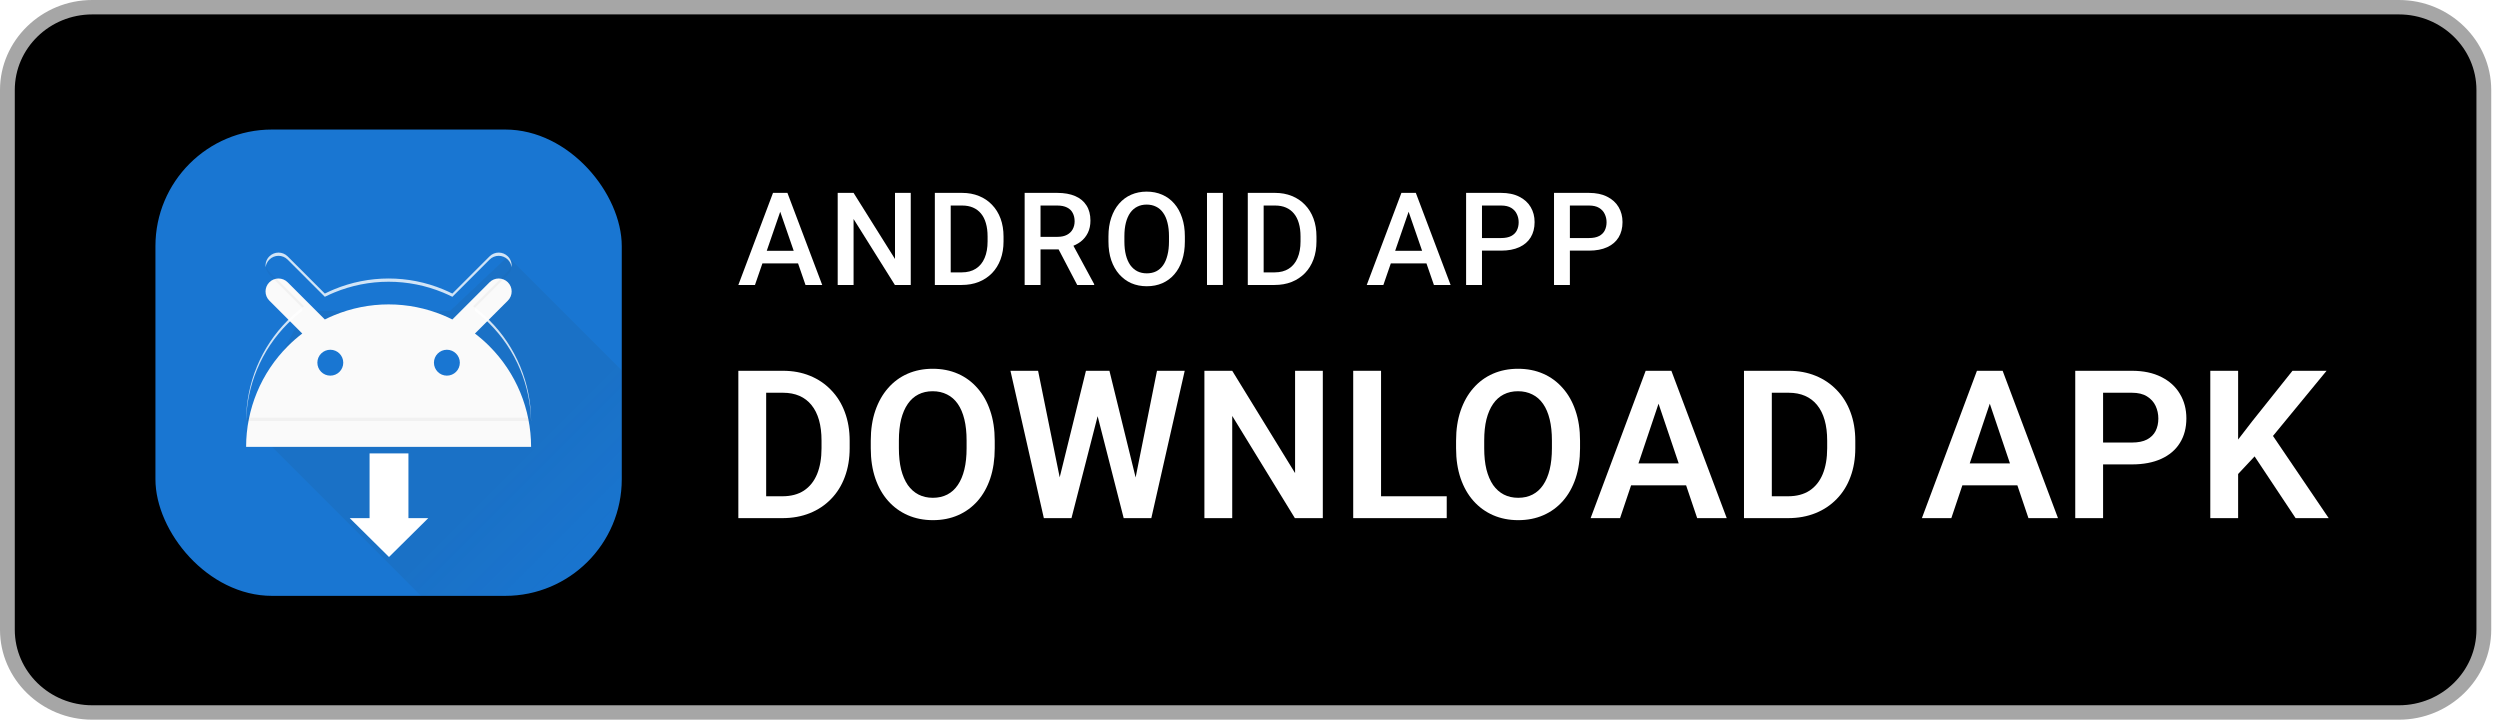 <svg width="193" height="56" viewBox="0 0 193 56" fill="none" xmlns="http://www.w3.org/2000/svg">
<path d="M191.254 49.152C191.254 52.113 188.806 54.512 185.777 54.512H6.552C3.525 54.512 1.068 52.113 1.068 49.152V6.415C1.068 3.455 3.525 1.048 6.552 1.048H185.776C188.806 1.048 191.253 3.455 191.253 6.415L191.254 49.152Z" fill="black"/>
<path d="M185.199 1.113C188.497 1.113 191.181 3.729 191.181 6.945V48.615C191.181 51.83 188.497 54.447 185.199 54.447H7.123C3.825 54.447 1.141 51.83 1.141 48.615V6.945C1.141 3.729 3.825 1.113 7.123 1.113H185.199ZM185.199 -1.77371e-05H7.123C3.207 -1.77371e-05 0 3.127 0 6.945V48.615C0 52.433 3.207 55.56 7.123 55.56H185.199C189.115 55.56 192.323 52.433 192.323 48.615V6.945C192.323 3.127 189.115 -1.77371e-05 185.199 -1.77371e-05Z" fill="#A6A6A6"/>
<g clip-path="url(#clip0_6204_35454)">
<rect x="12" y="10" width="36" height="36" rx="9" fill="#1976D2"/>
<path opacity="0.5" d="M57 37.586L39.207 19.793L34.75 24H23.5L19 32.5L41.5 55H57V37.586Z" fill="url(#paint0_linear_6204_35454)"/>
<g filter="url(#filter0_d_6204_35454)">
<path fill-rule="evenodd" clip-rule="evenodd" d="M22.207 19.793C21.817 19.402 21.183 19.402 20.793 19.793C20.402 20.183 20.402 20.817 20.793 21.207L23.335 23.749C22.943 24.047 22.571 24.372 22.222 24.722C21.2 25.743 20.39 26.956 19.837 28.291C19.285 29.625 19 31.055 19 32.5L41 32.5C41 31.055 40.715 29.625 40.163 28.291C39.61 26.956 38.8 25.743 37.778 24.722C37.429 24.372 37.057 24.047 36.665 23.749L39.207 21.207C39.598 20.817 39.598 20.183 39.207 19.793C38.817 19.402 38.183 19.402 37.793 19.793L34.923 22.663C34.689 22.546 34.451 22.438 34.209 22.337C32.875 21.785 31.445 21.5 30 21.5C28.555 21.5 27.125 21.785 25.791 22.337C25.549 22.438 25.311 22.546 25.077 22.663L22.207 19.793Z" fill="#FAFAFA"/>
</g>
<g opacity="0.8">
<path d="M22.207 19.793C21.817 19.402 21.183 19.402 20.793 19.793C20.566 20.02 20.471 20.329 20.508 20.625C20.535 20.412 20.63 20.206 20.793 20.043C21.183 19.652 21.817 19.652 22.207 20.043L25.077 22.913C25.311 22.796 25.549 22.688 25.791 22.587C27.125 22.035 28.555 21.75 30 21.75C31.445 21.75 32.875 22.035 34.209 22.587C34.451 22.688 34.689 22.796 34.923 22.913L37.793 20.043C38.183 19.652 38.817 19.652 39.207 20.043C39.37 20.206 39.465 20.412 39.492 20.625C39.529 20.329 39.434 20.02 39.207 19.793C38.817 19.402 38.183 19.402 37.793 19.793L34.923 22.663C34.689 22.546 34.451 22.438 34.209 22.337C32.875 21.785 31.445 21.5 30 21.5C28.555 21.5 27.125 21.785 25.791 22.337C25.549 22.438 25.311 22.546 25.077 22.663L22.207 19.793Z" fill="white"/>
<path d="M22.222 24.722C22.571 24.372 22.943 24.047 23.335 23.749V23.999C22.943 24.297 22.571 24.622 22.222 24.972C21.2 25.993 20.39 27.206 19.837 28.541C19.316 29.798 19.034 31.141 19.003 32.5L40.997 32.5C40.966 31.141 40.684 29.798 40.163 28.541C39.61 27.206 38.8 25.993 37.778 24.972C37.429 24.622 37.057 24.297 36.665 23.999V23.749C37.057 24.047 37.429 24.372 37.778 24.722C38.8 25.743 39.61 26.956 40.163 28.291C40.715 29.625 41 31.055 41 32.5H40.997L19.003 32.5H19C19 31.055 19.285 29.625 19.837 28.291C20.39 26.956 21.2 25.743 22.222 24.722Z" fill="white"/>
</g>
<g opacity="0.04">
<path d="M20.793 21.207L23.335 23.749C23.382 23.713 23.43 23.677 23.478 23.642L20.793 20.957C20.63 20.794 20.535 20.588 20.508 20.375C20.471 20.671 20.566 20.98 20.793 21.207Z" fill="#212121"/>
<path d="M36.665 23.749L39.207 21.207C39.434 20.98 39.529 20.671 39.492 20.375C39.465 20.588 39.37 20.794 39.207 20.957L36.522 23.642C36.57 23.677 36.618 23.713 36.665 23.749Z" fill="#212121"/>
<path d="M19 32.5L41 32.5C41 32.417 40.999 32.333 40.997 32.25L19.003 32.25C19.001 32.333 19 32.417 19 32.5Z" fill="#212121"/>
</g>
<path d="M26.5 28C26.5 28.552 26.052 29 25.5 29C24.948 29 24.5 28.552 24.5 28C24.5 27.448 24.948 27 25.5 27C26.052 27 26.5 27.448 26.5 28Z" fill="#1976D2"/>
<path d="M34.5 29C35.052 29 35.5 28.552 35.5 28C35.5 27.448 35.052 27 34.5 27C33.948 27 33.5 27.448 33.5 28C33.5 28.552 33.948 29 34.5 29Z" fill="#1976D2"/>
<path fill-rule="evenodd" clip-rule="evenodd" d="M31.531 35H28.531V40H27L30.031 43L33.062 40L31.531 40V35Z" fill="white"/>
</g>
<path d="M122.67 19.349H120.819V18.377H122.67C122.992 18.377 123.253 18.325 123.451 18.221C123.65 18.116 123.795 17.973 123.886 17.791C123.98 17.605 124.027 17.394 124.027 17.156C124.027 16.932 123.98 16.722 123.886 16.526C123.795 16.328 123.65 16.168 123.451 16.048C123.253 15.927 122.992 15.867 122.67 15.867H121.195V22H119.97V14.891H122.67C123.22 14.891 123.687 14.988 124.071 15.184C124.459 15.376 124.753 15.643 124.955 15.984C125.157 16.323 125.258 16.71 125.258 17.146C125.258 17.605 125.157 17.999 124.955 18.328C124.753 18.657 124.459 18.909 124.071 19.085C123.687 19.261 123.22 19.349 122.67 19.349Z" fill="white"/>
<path d="M115.883 19.349H114.033V18.377H115.883C116.206 18.377 116.466 18.325 116.665 18.221C116.863 18.116 117.008 17.973 117.099 17.791C117.194 17.605 117.241 17.394 117.241 17.156C117.241 16.932 117.194 16.722 117.099 16.526C117.008 16.328 116.863 16.168 116.665 16.048C116.466 15.927 116.206 15.867 115.883 15.867H114.409V22H113.183V14.891H115.883C116.433 14.891 116.901 14.988 117.285 15.184C117.672 15.376 117.967 15.643 118.168 15.984C118.37 16.323 118.471 16.71 118.471 17.146C118.471 17.605 118.37 17.999 118.168 18.328C117.967 18.657 117.672 18.909 117.285 19.085C116.901 19.261 116.433 19.349 115.883 19.349Z" fill="white"/>
<path d="M108.921 15.838L106.797 22H105.513L108.188 14.891H109.009L108.921 15.838ZM110.698 22L108.569 15.838L108.477 14.891H109.302L111.987 22H110.698ZM110.596 19.363V20.335H106.729V19.363H110.596Z" fill="white"/>
<path d="M98.394 22H96.876L96.885 21.028H98.394C98.834 21.028 99.201 20.932 99.498 20.74C99.797 20.548 100.022 20.273 100.171 19.915C100.324 19.557 100.401 19.131 100.401 18.636V18.25C100.401 17.866 100.357 17.526 100.269 17.23C100.184 16.933 100.057 16.684 99.888 16.482C99.722 16.281 99.517 16.128 99.273 16.023C99.032 15.919 98.754 15.867 98.438 15.867H96.846V14.891H98.438C98.91 14.891 99.341 14.97 99.732 15.13C100.123 15.286 100.459 15.512 100.743 15.809C101.029 16.105 101.249 16.46 101.402 16.873C101.555 17.287 101.631 17.749 101.631 18.26V18.636C101.631 19.147 101.555 19.609 101.402 20.023C101.249 20.436 101.029 20.791 100.743 21.087C100.456 21.38 100.114 21.606 99.717 21.766C99.323 21.922 98.882 22 98.394 22ZM97.554 14.891V22H96.329V14.891H97.554Z" fill="white"/>
<path d="M94.405 14.891V22H93.18V14.891H94.405Z" fill="white"/>
<path d="M91.471 18.25V18.641C91.471 19.178 91.401 19.66 91.261 20.086C91.121 20.512 90.921 20.875 90.661 21.175C90.403 21.474 90.094 21.704 89.733 21.863C89.372 22.02 88.971 22.098 88.532 22.098C88.096 22.098 87.697 22.02 87.335 21.863C86.977 21.704 86.666 21.474 86.403 21.175C86.139 20.875 85.934 20.512 85.788 20.086C85.644 19.66 85.573 19.178 85.573 18.641V18.25C85.573 17.713 85.644 17.233 85.788 16.81C85.931 16.383 86.133 16.02 86.393 15.721C86.657 15.418 86.968 15.188 87.326 15.032C87.687 14.873 88.086 14.793 88.522 14.793C88.961 14.793 89.362 14.873 89.723 15.032C90.085 15.188 90.395 15.418 90.656 15.721C90.916 16.02 91.116 16.383 91.256 16.81C91.4 17.233 91.471 17.713 91.471 18.25ZM90.246 18.641V18.24C90.246 17.843 90.207 17.493 90.128 17.19C90.053 16.884 89.941 16.629 89.791 16.424C89.645 16.215 89.464 16.059 89.249 15.955C89.035 15.848 88.792 15.794 88.522 15.794C88.252 15.794 88.011 15.848 87.799 15.955C87.588 16.059 87.407 16.215 87.257 16.424C87.111 16.629 86.999 16.884 86.92 17.19C86.842 17.493 86.803 17.843 86.803 18.24V18.641C86.803 19.038 86.842 19.389 86.92 19.695C86.999 20.001 87.112 20.26 87.262 20.472C87.415 20.68 87.597 20.838 87.809 20.945C88.021 21.049 88.262 21.102 88.532 21.102C88.805 21.102 89.048 21.049 89.259 20.945C89.471 20.838 89.65 20.68 89.796 20.472C89.943 20.26 90.053 20.001 90.128 19.695C90.207 19.389 90.246 19.038 90.246 18.641Z" fill="white"/>
<path d="M79.103 14.891H81.618C82.159 14.891 82.619 14.972 83 15.135C83.381 15.297 83.672 15.538 83.874 15.857C84.079 16.173 84.182 16.564 84.182 17.029C84.182 17.384 84.117 17.697 83.986 17.967C83.856 18.237 83.672 18.465 83.435 18.65C83.197 18.833 82.914 18.974 82.585 19.075L82.214 19.256H79.953L79.943 18.284H81.638C81.931 18.284 82.175 18.232 82.37 18.128C82.565 18.024 82.712 17.882 82.81 17.703C82.91 17.521 82.961 17.316 82.961 17.088C82.961 16.84 82.912 16.626 82.814 16.443C82.72 16.258 82.574 16.116 82.375 16.019C82.176 15.918 81.924 15.867 81.618 15.867H80.329V22H79.103V14.891ZM83.161 22L81.491 18.807L82.775 18.802L84.47 21.936V22H83.161Z" fill="white"/>
<path d="M74.235 22H72.717L72.727 21.028H74.235C74.675 21.028 75.043 20.932 75.339 20.74C75.638 20.548 75.863 20.273 76.013 19.915C76.166 19.557 76.242 19.131 76.242 18.636V18.25C76.242 17.866 76.198 17.526 76.11 17.23C76.026 16.933 75.899 16.684 75.73 16.482C75.564 16.281 75.358 16.128 75.114 16.023C74.873 15.919 74.595 15.867 74.279 15.867H72.688V14.891H74.279C74.751 14.891 75.183 14.97 75.573 15.13C75.964 15.286 76.301 15.512 76.584 15.809C76.87 16.105 77.09 16.46 77.243 16.873C77.396 17.287 77.473 17.749 77.473 18.26V18.636C77.473 19.147 77.396 19.609 77.243 20.023C77.09 20.436 76.87 20.791 76.584 21.087C76.297 21.38 75.956 21.606 75.559 21.766C75.165 21.922 74.724 22 74.235 22ZM73.395 14.891V22H72.17V14.891H73.395Z" fill="white"/>
<path d="M70.31 14.891V22H69.085L65.896 16.907V22H64.67V14.891H65.896L69.094 19.993V14.891H70.31Z" fill="white"/>
<path d="M60.408 15.838L58.284 22H57L59.676 14.891H60.496L60.408 15.838ZM62.185 22L60.057 15.838L59.964 14.891H60.789L63.475 22H62.185ZM62.083 19.363V20.335H58.216V19.363H62.083Z" fill="white"/>
<path d="M172.783 28.625V40H170.635V28.625H172.783ZM179.611 28.625L175.049 34.172L172.439 36.961L172.057 34.875L173.869 32.523L176.979 28.625H179.611ZM177.221 40L173.682 34.672L175.221 33.281L179.775 40H177.221Z" fill="white"/>
<path d="M164.584 35.852H161.655V34.164H164.584C165.064 34.164 165.452 34.086 165.749 33.93C166.051 33.768 166.272 33.55 166.413 33.273C166.553 32.992 166.624 32.672 166.624 32.312C166.624 31.963 166.553 31.638 166.413 31.336C166.272 31.034 166.051 30.789 165.749 30.602C165.452 30.414 165.064 30.32 164.584 30.32H162.358V40H160.209V28.625H164.584C165.47 28.625 166.225 28.784 166.85 29.102C167.48 29.414 167.959 29.849 168.288 30.406C168.621 30.958 168.788 31.588 168.788 32.297C168.788 33.031 168.621 33.664 168.288 34.195C167.959 34.727 167.48 35.135 166.85 35.422C166.225 35.708 165.47 35.852 164.584 35.852Z" fill="white"/>
<path d="M153.885 30.352L150.643 40H148.37L152.62 28.625H154.073L153.885 30.352ZM156.596 40L153.338 30.352L153.143 28.625H154.604L158.877 40H156.596ZM156.448 35.773V37.469H150.346V35.773H156.448Z" fill="white"/>
<path d="M138.034 40H135.581L135.597 38.312H138.034C138.696 38.312 139.25 38.167 139.698 37.875C140.146 37.578 140.485 37.154 140.714 36.602C140.943 36.044 141.058 35.378 141.058 34.602V34.016C141.058 33.417 140.993 32.888 140.862 32.43C140.732 31.971 140.539 31.586 140.284 31.273C140.034 30.961 139.724 30.724 139.354 30.562C138.985 30.401 138.56 30.32 138.081 30.32H135.534V28.625H138.081C138.841 28.625 139.534 28.753 140.159 29.008C140.789 29.263 141.334 29.63 141.792 30.109C142.256 30.583 142.61 31.151 142.854 31.812C143.104 32.474 143.229 33.214 143.229 34.031V34.602C143.229 35.414 143.104 36.154 142.854 36.82C142.61 37.482 142.256 38.05 141.792 38.523C141.334 38.997 140.787 39.362 140.151 39.617C139.516 39.872 138.81 40 138.034 40ZM136.784 28.625V40H134.636V28.625H136.784Z" fill="white"/>
<path d="M128.312 30.352L125.069 40H122.796L127.046 28.625H128.499L128.312 30.352ZM131.022 40L127.765 30.352L127.569 28.625H129.03L133.304 40H131.022ZM130.874 35.773V37.469H124.772V35.773H130.874Z" fill="white"/>
<path d="M121.979 34.023V34.609C121.979 35.469 121.865 36.242 121.636 36.93C121.407 37.612 121.081 38.193 120.659 38.672C120.237 39.151 119.735 39.518 119.151 39.773C118.568 40.029 117.92 40.156 117.206 40.156C116.503 40.156 115.857 40.029 115.269 39.773C114.685 39.518 114.18 39.151 113.753 38.672C113.326 38.193 112.995 37.612 112.761 36.93C112.526 36.242 112.409 35.469 112.409 34.609V34.023C112.409 33.159 112.526 32.385 112.761 31.703C112.995 31.021 113.323 30.44 113.745 29.961C114.167 29.477 114.67 29.107 115.253 28.852C115.841 28.596 116.487 28.469 117.19 28.469C117.904 28.469 118.552 28.596 119.136 28.852C119.719 29.107 120.222 29.477 120.644 29.961C121.071 30.44 121.399 31.021 121.628 31.703C121.862 32.385 121.979 33.159 121.979 34.023ZM119.808 34.609V34.008C119.808 33.388 119.75 32.844 119.636 32.375C119.521 31.901 119.352 31.503 119.128 31.18C118.904 30.857 118.628 30.615 118.3 30.453C117.972 30.287 117.602 30.203 117.19 30.203C116.774 30.203 116.404 30.287 116.081 30.453C115.763 30.615 115.493 30.857 115.269 31.18C115.045 31.503 114.873 31.901 114.753 32.375C114.638 32.844 114.581 33.388 114.581 34.008V34.609C114.581 35.224 114.638 35.768 114.753 36.242C114.873 36.716 115.045 37.117 115.269 37.445C115.498 37.768 115.774 38.013 116.097 38.18C116.42 38.346 116.789 38.43 117.206 38.43C117.623 38.43 117.993 38.346 118.315 38.18C118.638 38.013 118.909 37.768 119.128 37.445C119.352 37.117 119.521 36.716 119.636 36.242C119.75 35.768 119.808 35.224 119.808 34.609Z" fill="white"/>
<path d="M111.687 38.312V40H105.968V38.312H111.687ZM106.617 28.625V40H104.468V28.625H106.617Z" fill="white"/>
<path d="M102.121 28.625V40H99.964L95.128 32.109V40H92.98V28.625H95.128L99.98 36.523V28.625H102.121Z" fill="white"/>
<path d="M81.57 37.82L83.835 28.625H85.062L85.14 30.562L82.718 40H81.421L81.57 37.82ZM80.14 28.625L81.999 37.789V40H80.585L78.007 28.625H80.14ZM87.492 37.75L89.32 28.625H91.46L88.882 40H87.468L87.492 37.75ZM85.648 28.625L87.914 37.852L88.046 40H86.749L84.335 30.555L84.429 28.625H85.648Z" fill="white"/>
<path d="M76.793 34.023V34.609C76.793 35.469 76.678 36.242 76.449 36.93C76.22 37.612 75.894 38.193 75.473 38.672C75.051 39.151 74.548 39.518 73.965 39.773C73.382 40.029 72.733 40.156 72.019 40.156C71.316 40.156 70.671 40.029 70.082 39.773C69.499 39.518 68.993 39.151 68.566 38.672C68.139 38.193 67.809 37.612 67.574 36.93C67.34 36.242 67.223 35.469 67.223 34.609V34.023C67.223 33.159 67.34 32.385 67.574 31.703C67.809 31.021 68.137 30.44 68.559 29.961C68.981 29.477 69.483 29.107 70.066 28.852C70.655 28.596 71.301 28.469 72.004 28.469C72.717 28.469 73.366 28.596 73.949 28.852C74.533 29.107 75.035 29.477 75.457 29.961C75.884 30.44 76.212 31.021 76.441 31.703C76.676 32.385 76.793 33.159 76.793 34.023ZM74.621 34.609V34.008C74.621 33.388 74.564 32.844 74.449 32.375C74.335 31.901 74.165 31.503 73.941 31.18C73.717 30.857 73.441 30.615 73.113 30.453C72.785 30.287 72.415 30.203 72.004 30.203C71.587 30.203 71.217 30.287 70.894 30.453C70.577 30.615 70.306 30.857 70.082 31.18C69.858 31.503 69.686 31.901 69.566 32.375C69.452 32.844 69.394 33.388 69.394 34.008V34.609C69.394 35.224 69.452 35.768 69.566 36.242C69.686 36.716 69.858 37.117 70.082 37.445C70.311 37.768 70.587 38.013 70.91 38.18C71.233 38.346 71.603 38.43 72.019 38.43C72.436 38.43 72.806 38.346 73.129 38.18C73.452 38.013 73.723 37.768 73.941 37.445C74.165 37.117 74.335 36.716 74.449 36.242C74.564 35.768 74.621 35.224 74.621 34.609Z" fill="white"/>
<path d="M60.398 40H57.945L57.961 38.312H60.398C61.06 38.312 61.615 38.167 62.062 37.875C62.51 37.578 62.849 37.154 63.078 36.602C63.307 36.044 63.422 35.378 63.422 34.602V34.016C63.422 33.417 63.357 32.888 63.227 32.43C63.096 31.971 62.904 31.586 62.648 31.273C62.398 30.961 62.089 30.724 61.719 30.562C61.349 30.401 60.925 30.32 60.445 30.32H57.898V28.625H60.445C61.206 28.625 61.898 28.753 62.523 29.008C63.154 29.263 63.698 29.63 64.156 30.109C64.62 30.583 64.974 31.151 65.219 31.812C65.469 32.474 65.594 33.214 65.594 34.031V34.602C65.594 35.414 65.469 36.154 65.219 36.82C64.974 37.482 64.62 38.05 64.156 38.523C63.698 38.997 63.151 39.362 62.516 39.617C61.88 39.872 61.175 40 60.398 40ZM59.148 28.625V40H57V28.625H59.148Z" fill="white"/>
<defs>
<filter id="filter0_d_6204_35454" x="15" y="17.5" width="30" height="21" filterUnits="userSpaceOnUse" color-interpolation-filters="sRGB">
<feFlood flood-opacity="0" result="BackgroundImageFix"/>
<feColorMatrix in="SourceAlpha" type="matrix" values="0 0 0 0 0 0 0 0 0 0 0 0 0 0 0 0 0 0 127 0" result="hardAlpha"/>
<feOffset dy="2"/>
<feGaussianBlur stdDeviation="2"/>
<feColorMatrix type="matrix" values="0 0 0 0 0.149 0 0 0 0 0.196 0 0 0 0 0.22 0 0 0 0.2 0"/>
<feBlend mode="normal" in2="BackgroundImageFix" result="effect1_dropShadow_6204_35454"/>
<feBlend mode="normal" in="SourceGraphic" in2="effect1_dropShadow_6204_35454" result="shape"/>
</filter>
<linearGradient id="paint0_linear_6204_35454" x1="30" y1="28" x2="57" y2="55" gradientUnits="userSpaceOnUse">
<stop offset="0.32" stop-color="#263238" stop-opacity="0.15"/>
<stop offset="0.62" stop-color="#263238" stop-opacity="0.02"/>
<stop offset="1" stop-color="#263238" stop-opacity="0"/>
</linearGradient>
<clipPath id="clip0_6204_35454">
<rect x="12" y="10" width="36" height="36" rx="9" fill="white"/>
</clipPath>
</defs>
</svg>
